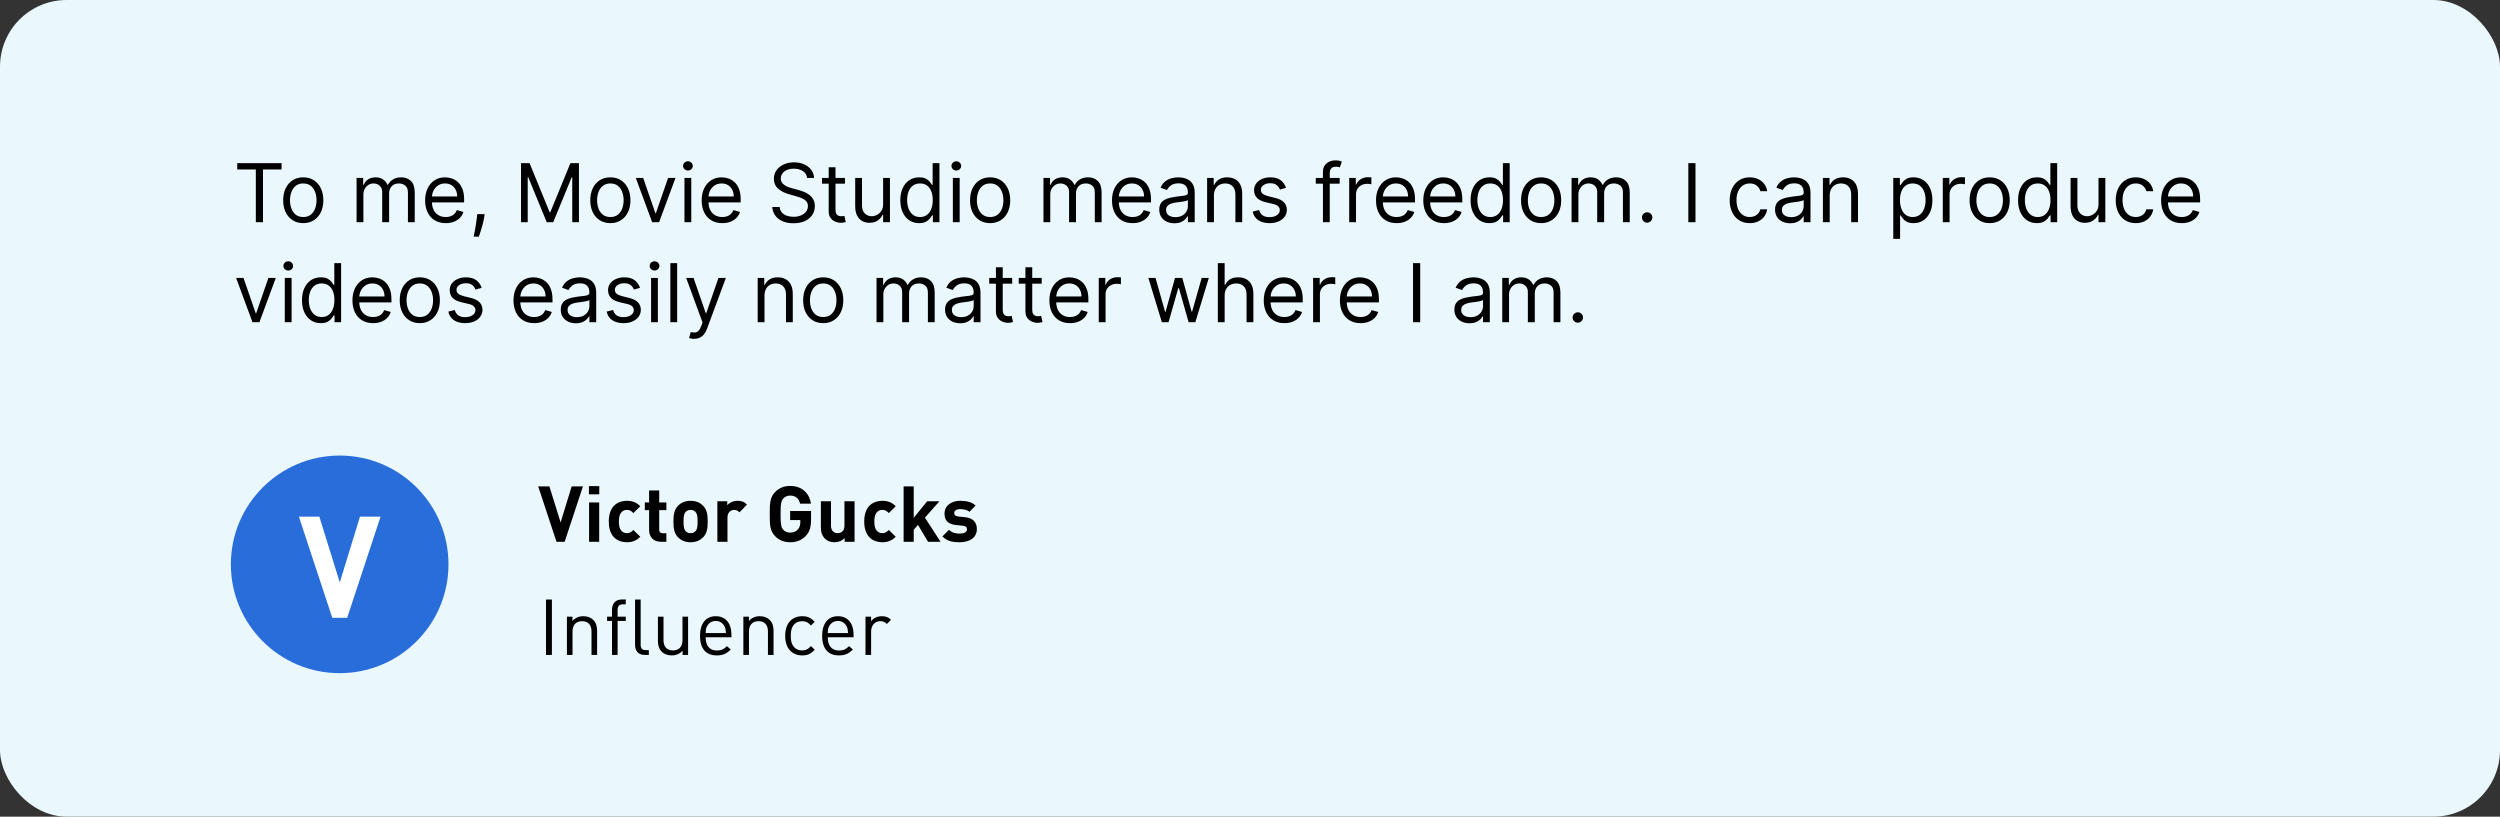 <?xml version="1.0" encoding="UTF-8"?>
<svg xmlns="http://www.w3.org/2000/svg" width="450" height="147" viewBox="0 0 450 147" fill="none">
  <rect x="0" y="0" width="450" height="147" fill="#333333" stroke="none"/>
  <g clip-path="url(#clip0_10851_1705)">
    <rect width="450" height="147" rx="12" fill="#EAF7FC"></rect>
    <path d="M42.706 30.508V29.365H50.682V30.508H47.338V40H46.05V30.508H42.706ZM54.587 40.166C53.867 40.166 53.235 39.995 52.692 39.652C52.152 39.309 51.73 38.83 51.425 38.214C51.124 37.597 50.973 36.877 50.973 36.053C50.973 35.223 51.124 34.497 51.425 33.878C51.73 33.258 52.152 32.777 52.692 32.434C53.235 32.091 53.867 31.92 54.587 31.92C55.307 31.92 55.937 32.091 56.477 32.434C57.021 32.777 57.443 33.258 57.745 33.878C58.049 34.497 58.201 35.223 58.201 36.053C58.201 36.877 58.049 37.597 57.745 38.214C57.443 38.83 57.021 39.309 56.477 39.652C55.937 39.995 55.307 40.166 54.587 40.166ZM54.587 39.065C55.134 39.065 55.584 38.925 55.937 38.645C56.291 38.364 56.552 37.996 56.721 37.539C56.891 37.082 56.976 36.587 56.976 36.053C56.976 35.52 56.891 35.024 56.721 34.563C56.552 34.103 56.291 33.731 55.937 33.447C55.584 33.163 55.134 33.021 54.587 33.021C54.04 33.021 53.59 33.163 53.237 33.447C52.884 33.731 52.623 34.103 52.453 34.563C52.283 35.024 52.199 35.52 52.199 36.053C52.199 36.587 52.283 37.082 52.453 37.539C52.623 37.996 52.884 38.364 53.237 38.645C53.59 38.925 54.04 39.065 54.587 39.065ZM64.185 40V32.024H65.369V33.27H65.473C65.639 32.844 65.907 32.514 66.278 32.278C66.648 32.039 67.093 31.92 67.612 31.92C68.138 31.92 68.576 32.039 68.926 32.278C69.279 32.514 69.554 32.844 69.751 33.27H69.835C70.039 32.858 70.345 32.531 70.754 32.289C71.162 32.043 71.652 31.92 72.223 31.92C72.936 31.92 73.52 32.143 73.973 32.59C74.427 33.033 74.653 33.724 74.653 34.662V40H73.428V34.662C73.428 34.073 73.267 33.653 72.945 33.4C72.623 33.147 72.244 33.021 71.808 33.021C71.247 33.021 70.812 33.191 70.504 33.53C70.196 33.866 70.042 34.291 70.042 34.807V40H68.796V34.537C68.796 34.084 68.649 33.718 68.355 33.441C68.06 33.161 67.681 33.021 67.217 33.021C66.899 33.021 66.601 33.106 66.324 33.275C66.051 33.445 65.829 33.68 65.659 33.982C65.493 34.279 65.41 34.624 65.41 35.015V40H64.185ZM80.238 40.166C79.47 40.166 78.807 39.996 78.249 39.657C77.695 39.315 77.268 38.837 76.967 38.224C76.669 37.608 76.52 36.891 76.52 36.074C76.52 35.257 76.669 34.537 76.967 33.914C77.268 33.288 77.687 32.799 78.223 32.45C78.763 32.097 79.394 31.92 80.114 31.92C80.529 31.92 80.939 31.989 81.344 32.128C81.749 32.266 82.118 32.491 82.45 32.803C82.783 33.111 83.047 33.519 83.245 34.028C83.442 34.537 83.541 35.164 83.541 35.908V36.427H77.393V35.368H82.295C82.295 34.918 82.204 34.516 82.025 34.163C81.848 33.81 81.595 33.532 81.266 33.327C80.941 33.123 80.557 33.021 80.114 33.021C79.626 33.021 79.203 33.142 78.847 33.384C78.493 33.623 78.222 33.935 78.031 34.319C77.841 34.703 77.746 35.115 77.746 35.555V36.261C77.746 36.864 77.85 37.374 78.057 37.793C78.268 38.209 78.561 38.525 78.935 38.743C79.309 38.958 79.743 39.065 80.238 39.065C80.56 39.065 80.851 39.02 81.111 38.93C81.374 38.837 81.6 38.698 81.791 38.515C81.981 38.328 82.128 38.096 82.232 37.819L83.416 38.151C83.292 38.553 83.082 38.906 82.788 39.211C82.494 39.512 82.13 39.747 81.697 39.917C81.265 40.083 80.778 40.166 80.238 40.166ZM87.233 38.546L87.15 39.107C87.091 39.502 87.001 39.924 86.88 40.374C86.762 40.824 86.639 41.248 86.511 41.646C86.383 42.044 86.277 42.361 86.194 42.596H85.26C85.305 42.375 85.364 42.082 85.436 41.719C85.509 41.355 85.582 40.949 85.654 40.498C85.73 40.052 85.793 39.595 85.841 39.128L85.903 38.546H87.233ZM93.782 29.365H95.319L98.933 38.193H99.058L102.672 29.365H104.209V40H103.005V31.92H102.901L99.577 40H98.414L95.091 31.92H94.987V40H93.782V29.365ZM109.866 40.166C109.145 40.166 108.514 39.995 107.97 39.652C107.43 39.309 107.008 38.83 106.703 38.214C106.402 37.597 106.251 36.877 106.251 36.053C106.251 35.223 106.402 34.497 106.703 33.878C107.008 33.258 107.43 32.777 107.97 32.434C108.514 32.091 109.145 31.92 109.866 31.92C110.586 31.92 111.216 32.091 111.756 32.434C112.299 32.777 112.722 33.258 113.023 33.878C113.327 34.497 113.48 35.223 113.48 36.053C113.48 36.877 113.327 37.597 113.023 38.214C112.722 38.83 112.299 39.309 111.756 39.652C111.216 39.995 110.586 40.166 109.866 40.166ZM109.866 39.065C110.413 39.065 110.863 38.925 111.216 38.645C111.569 38.364 111.83 37.996 112 37.539C112.169 37.082 112.254 36.587 112.254 36.053C112.254 35.52 112.169 35.024 112 34.563C111.83 34.103 111.569 33.731 111.216 33.447C110.863 33.163 110.413 33.021 109.866 33.021C109.319 33.021 108.869 33.163 108.515 33.447C108.162 33.731 107.901 34.103 107.731 34.563C107.562 35.024 107.477 35.52 107.477 36.053C107.477 36.587 107.562 37.082 107.731 37.539C107.901 37.996 108.162 38.364 108.515 38.645C108.869 38.925 109.319 39.065 109.866 39.065ZM121.587 32.024L118.637 40H117.391L114.442 32.024H115.771L117.973 38.38H118.056L120.258 32.024H121.587ZM123.204 40V32.024H124.43V40H123.204ZM123.828 30.695C123.589 30.695 123.383 30.613 123.21 30.451C123.04 30.288 122.955 30.092 122.955 29.864C122.955 29.635 123.04 29.44 123.21 29.277C123.383 29.114 123.589 29.033 123.828 29.033C124.066 29.033 124.271 29.114 124.44 29.277C124.613 29.44 124.7 29.635 124.7 29.864C124.7 30.092 124.613 30.288 124.44 30.451C124.271 30.613 124.066 30.695 123.828 30.695ZM130.019 40.166C129.25 40.166 128.587 39.996 128.03 39.657C127.476 39.315 127.048 38.837 126.747 38.224C126.449 37.608 126.301 36.891 126.301 36.074C126.301 35.257 126.449 34.537 126.747 33.914C127.048 33.288 127.467 32.799 128.004 32.45C128.544 32.097 129.174 31.92 129.894 31.92C130.309 31.92 130.72 31.989 131.125 32.128C131.53 32.266 131.898 32.491 132.231 32.803C132.563 33.111 132.828 33.519 133.025 34.028C133.223 34.537 133.321 35.164 133.321 35.908V36.427H127.173V35.368H132.075C132.075 34.918 131.985 34.516 131.805 34.163C131.628 33.81 131.376 33.532 131.047 33.327C130.721 33.123 130.337 33.021 129.894 33.021C129.406 33.021 128.984 33.142 128.627 33.384C128.274 33.623 128.002 33.935 127.812 34.319C127.621 34.703 127.526 35.115 127.526 35.555V36.261C127.526 36.864 127.63 37.374 127.838 37.793C128.049 38.209 128.341 38.525 128.715 38.743C129.089 38.958 129.524 39.065 130.019 39.065C130.341 39.065 130.631 39.02 130.891 38.93C131.154 38.837 131.381 38.698 131.571 38.515C131.762 38.328 131.909 38.096 132.013 37.819L133.197 38.151C133.072 38.553 132.863 38.906 132.568 39.211C132.274 39.512 131.911 39.747 131.478 39.917C131.045 40.083 130.559 40.166 130.019 40.166ZM145.28 32.024C145.218 31.498 144.965 31.089 144.522 30.798C144.079 30.508 143.535 30.362 142.892 30.362C142.421 30.362 142.009 30.438 141.656 30.591C141.306 30.743 141.033 30.953 140.835 31.219C140.641 31.486 140.544 31.788 140.544 32.128C140.544 32.412 140.612 32.656 140.747 32.86C140.885 33.061 141.062 33.229 141.277 33.364C141.491 33.495 141.716 33.604 141.952 33.691C142.187 33.774 142.403 33.841 142.601 33.893L143.681 34.184C143.958 34.257 144.266 34.357 144.605 34.485C144.948 34.613 145.275 34.788 145.587 35.01C145.902 35.228 146.161 35.508 146.365 35.851C146.57 36.194 146.672 36.614 146.672 37.113C146.672 37.688 146.521 38.207 146.22 38.671C145.922 39.135 145.486 39.503 144.911 39.777C144.34 40.05 143.646 40.187 142.829 40.187C142.068 40.187 141.408 40.064 140.851 39.818C140.297 39.572 139.861 39.23 139.542 38.79C139.227 38.35 139.049 37.84 139.007 37.258H140.337C140.371 37.66 140.506 37.992 140.742 38.255C140.981 38.515 141.282 38.709 141.645 38.837C142.012 38.961 142.407 39.024 142.829 39.024C143.321 39.024 143.762 38.944 144.153 38.785C144.545 38.622 144.854 38.397 145.083 38.11C145.311 37.819 145.426 37.48 145.426 37.092C145.426 36.739 145.327 36.452 145.13 36.23C144.932 36.008 144.673 35.828 144.351 35.69C144.029 35.551 143.681 35.43 143.307 35.327L141.998 34.953C141.168 34.714 140.51 34.373 140.025 33.93C139.54 33.486 139.298 32.907 139.298 32.19C139.298 31.595 139.459 31.075 139.781 30.632C140.106 30.186 140.543 29.84 141.09 29.594C141.64 29.344 142.255 29.22 142.933 29.22C143.618 29.22 144.228 29.343 144.761 29.588C145.294 29.831 145.716 30.163 146.028 30.585C146.343 31.008 146.509 31.487 146.526 32.024H145.28ZM152.092 32.024V33.062H147.958V32.024H152.092ZM149.163 30.113H150.389V37.715C150.389 38.061 150.439 38.321 150.539 38.494C150.643 38.664 150.775 38.778 150.934 38.837C151.097 38.892 151.268 38.92 151.448 38.92C151.583 38.92 151.694 38.913 151.78 38.899C151.867 38.882 151.936 38.868 151.988 38.858L152.237 39.959C152.154 39.99 152.038 40.021 151.889 40.052C151.74 40.087 151.552 40.104 151.323 40.104C150.977 40.104 150.638 40.029 150.305 39.881C149.977 39.732 149.703 39.505 149.485 39.2C149.27 38.896 149.163 38.511 149.163 38.047V30.113ZM158.962 36.739V32.024H160.187V40H158.962V38.65H158.879C158.692 39.055 158.401 39.399 158.006 39.683C157.612 39.964 157.113 40.104 156.511 40.104C156.012 40.104 155.569 39.995 155.181 39.777C154.794 39.555 154.489 39.223 154.268 38.78C154.046 38.333 153.935 37.771 153.935 37.092V32.024H155.161V37.009C155.161 37.591 155.323 38.054 155.649 38.401C155.978 38.747 156.397 38.92 156.905 38.92C157.21 38.92 157.52 38.842 157.835 38.686C158.153 38.53 158.42 38.292 158.635 37.97C158.853 37.648 158.962 37.237 158.962 36.739ZM165.444 40.166C164.779 40.166 164.192 39.998 163.683 39.663C163.174 39.323 162.776 38.846 162.489 38.229C162.202 37.61 162.058 36.877 162.058 36.033C162.058 35.195 162.202 34.468 162.489 33.852C162.776 33.236 163.176 32.76 163.689 32.424C164.201 32.088 164.793 31.92 165.464 31.92C165.984 31.92 166.394 32.007 166.695 32.18C167 32.349 167.232 32.543 167.391 32.761C167.554 32.976 167.68 33.153 167.77 33.291H167.874V29.365H169.099V40H167.915V38.775H167.77C167.68 38.92 167.552 39.103 167.386 39.325C167.22 39.543 166.982 39.739 166.674 39.912C166.366 40.081 165.956 40.166 165.444 40.166ZM165.61 39.065C166.101 39.065 166.517 38.937 166.856 38.681C167.195 38.421 167.453 38.063 167.63 37.606C167.806 37.146 167.895 36.614 167.895 36.012C167.895 35.416 167.808 34.895 167.635 34.449C167.462 33.999 167.206 33.649 166.867 33.4C166.527 33.147 166.108 33.021 165.61 33.021C165.091 33.021 164.658 33.154 164.312 33.421C163.969 33.684 163.711 34.042 163.538 34.496C163.368 34.946 163.283 35.451 163.283 36.012C163.283 36.58 163.37 37.096 163.543 37.559C163.72 38.02 163.979 38.387 164.322 38.66C164.668 38.93 165.098 39.065 165.61 39.065ZM171.514 40V32.024H172.74V40H171.514ZM172.137 30.695C171.898 30.695 171.692 30.613 171.519 30.451C171.35 30.288 171.265 30.092 171.265 29.864C171.265 29.635 171.35 29.44 171.519 29.277C171.692 29.114 171.898 29.033 172.137 29.033C172.376 29.033 172.58 29.114 172.75 29.277C172.923 29.44 173.01 29.635 173.01 29.864C173.01 30.092 172.923 30.288 172.75 30.451C172.58 30.613 172.376 30.695 172.137 30.695ZM178.224 40.166C177.504 40.166 176.873 39.995 176.329 39.652C175.789 39.309 175.367 38.83 175.062 38.214C174.761 37.597 174.61 36.877 174.61 36.053C174.61 35.223 174.761 34.497 175.062 33.878C175.367 33.258 175.789 32.777 176.329 32.434C176.873 32.091 177.504 31.92 178.224 31.92C178.944 31.92 179.574 32.091 180.115 32.434C180.658 32.777 181.08 33.258 181.382 33.878C181.686 34.497 181.839 35.223 181.839 36.053C181.839 36.877 181.686 37.597 181.382 38.214C181.08 38.83 180.658 39.309 180.115 39.652C179.574 39.995 178.944 40.166 178.224 40.166ZM178.224 39.065C178.771 39.065 179.221 38.925 179.574 38.645C179.928 38.364 180.189 37.996 180.359 37.539C180.528 37.082 180.613 36.587 180.613 36.053C180.613 35.52 180.528 35.024 180.359 34.563C180.189 34.103 179.928 33.731 179.574 33.447C179.221 33.163 178.771 33.021 178.224 33.021C177.677 33.021 177.227 33.163 176.874 33.447C176.521 33.731 176.26 34.103 176.09 34.563C175.921 35.024 175.836 35.52 175.836 36.053C175.836 36.587 175.921 37.082 176.09 37.539C176.26 37.996 176.521 38.364 176.874 38.645C177.227 38.925 177.677 39.065 178.224 39.065ZM187.822 40V32.024H189.006V33.27H189.11C189.276 32.844 189.544 32.514 189.915 32.278C190.285 32.039 190.73 31.92 191.249 31.92C191.775 31.92 192.213 32.039 192.563 32.278C192.916 32.514 193.191 32.844 193.389 33.27H193.472C193.676 32.858 193.982 32.531 194.391 32.289C194.799 32.043 195.289 31.92 195.86 31.92C196.573 31.92 197.157 32.143 197.61 32.59C198.064 33.033 198.291 33.724 198.291 34.662V40H197.065V34.662C197.065 34.073 196.904 33.653 196.582 33.4C196.26 33.147 195.881 33.021 195.445 33.021C194.884 33.021 194.45 33.191 194.142 33.53C193.833 33.866 193.679 34.291 193.679 34.807V40H192.433V34.537C192.433 34.084 192.286 33.718 191.992 33.441C191.697 33.161 191.318 33.021 190.854 33.021C190.536 33.021 190.238 33.106 189.961 33.275C189.688 33.445 189.466 33.68 189.297 33.982C189.13 34.279 189.047 34.624 189.047 35.015V40H187.822ZM203.875 40.166C203.107 40.166 202.444 39.996 201.887 39.657C201.333 39.315 200.905 38.837 200.604 38.224C200.306 37.608 200.157 36.891 200.157 36.074C200.157 35.257 200.306 34.537 200.604 33.914C200.905 33.288 201.324 32.799 201.861 32.45C202.401 32.097 203.031 31.92 203.751 31.92C204.166 31.92 204.576 31.989 204.981 32.128C205.386 32.266 205.755 32.491 206.087 32.803C206.42 33.111 206.685 33.519 206.882 34.028C207.079 34.537 207.178 35.164 207.178 35.908V36.427H201.03V35.368H205.932C205.932 34.918 205.842 34.516 205.662 34.163C205.485 33.81 205.232 33.532 204.904 33.327C204.578 33.123 204.194 33.021 203.751 33.021C203.263 33.021 202.84 33.142 202.484 33.384C202.131 33.623 201.859 33.935 201.668 34.319C201.478 34.703 201.383 35.115 201.383 35.555V36.261C201.383 36.864 201.487 37.374 201.694 37.793C201.906 38.209 202.198 38.525 202.572 38.743C202.946 38.958 203.38 39.065 203.875 39.065C204.197 39.065 204.488 39.02 204.748 38.93C205.011 38.837 205.238 38.698 205.428 38.515C205.618 38.328 205.766 38.096 205.869 37.819L207.053 38.151C206.929 38.553 206.719 38.906 206.425 39.211C206.131 39.512 205.767 39.747 205.335 39.917C204.902 40.083 204.415 40.166 203.875 40.166ZM211.389 40.187C210.884 40.187 210.425 40.092 210.013 39.901C209.601 39.708 209.274 39.429 209.032 39.065C208.789 38.698 208.668 38.255 208.668 37.736C208.668 37.279 208.758 36.909 208.938 36.625C209.118 36.337 209.359 36.112 209.66 35.95C209.961 35.787 210.294 35.666 210.657 35.586C211.024 35.503 211.393 35.437 211.763 35.389C212.248 35.327 212.641 35.28 212.942 35.249C213.247 35.214 213.468 35.157 213.607 35.077C213.749 34.998 213.819 34.859 213.819 34.662V34.62C213.819 34.108 213.679 33.71 213.399 33.426C213.122 33.142 212.701 33 212.137 33C211.552 33 211.093 33.128 210.761 33.384C210.429 33.641 210.195 33.914 210.06 34.205L208.897 33.789C209.104 33.305 209.381 32.928 209.728 32.657C210.077 32.384 210.458 32.194 210.87 32.086C211.285 31.975 211.694 31.92 212.095 31.92C212.352 31.92 212.646 31.951 212.978 32.014C213.314 32.072 213.638 32.195 213.949 32.382C214.264 32.569 214.526 32.851 214.733 33.229C214.941 33.606 215.045 34.111 215.045 34.745V40H213.819V38.92H213.757C213.674 39.093 213.536 39.278 213.342 39.475C213.148 39.673 212.89 39.841 212.568 39.979C212.246 40.118 211.853 40.187 211.389 40.187ZM211.576 39.086C212.061 39.086 212.469 38.991 212.802 38.8C213.137 38.61 213.39 38.364 213.56 38.063C213.733 37.762 213.819 37.445 213.819 37.113V35.991C213.768 36.053 213.653 36.111 213.477 36.163C213.304 36.211 213.103 36.254 212.874 36.292C212.649 36.327 212.43 36.358 212.215 36.386C212.004 36.41 211.832 36.431 211.701 36.448C211.382 36.49 211.085 36.557 210.808 36.651C210.534 36.741 210.313 36.877 210.143 37.061C209.977 37.241 209.894 37.487 209.894 37.798C209.894 38.224 210.051 38.546 210.366 38.764C210.685 38.979 211.088 39.086 211.576 39.086ZM218.507 35.202V40H217.282V32.024H218.466V33.27H218.57C218.756 32.865 219.04 32.54 219.421 32.294C219.802 32.045 220.294 31.92 220.896 31.92C221.436 31.92 221.909 32.031 222.314 32.252C222.719 32.471 223.034 32.803 223.259 33.249C223.484 33.693 223.596 34.253 223.596 34.932V40H222.371V35.015C222.371 34.388 222.208 33.9 221.883 33.551C221.557 33.197 221.111 33.021 220.543 33.021C220.152 33.021 219.802 33.106 219.494 33.275C219.189 33.445 218.949 33.693 218.772 34.018C218.596 34.343 218.507 34.738 218.507 35.202ZM231.485 33.81L230.384 34.122C230.315 33.938 230.213 33.76 230.078 33.587C229.946 33.41 229.766 33.265 229.538 33.151C229.309 33.036 229.017 32.979 228.66 32.979C228.172 32.979 227.766 33.092 227.44 33.317C227.118 33.538 226.957 33.821 226.957 34.163C226.957 34.468 227.068 34.709 227.29 34.885C227.511 35.062 227.857 35.209 228.328 35.327L229.512 35.617C230.225 35.79 230.757 36.055 231.106 36.412C231.456 36.765 231.631 37.22 231.631 37.778C231.631 38.234 231.499 38.643 231.236 39.003C230.976 39.363 230.613 39.647 230.146 39.855C229.678 40.062 229.135 40.166 228.515 40.166C227.701 40.166 227.028 39.99 226.495 39.636C225.962 39.283 225.624 38.768 225.482 38.089L226.646 37.798C226.756 38.227 226.966 38.55 227.274 38.764C227.585 38.979 227.992 39.086 228.494 39.086C229.065 39.086 229.519 38.965 229.855 38.723C230.194 38.477 230.364 38.182 230.364 37.84C230.364 37.563 230.267 37.331 230.073 37.144C229.879 36.954 229.581 36.812 229.18 36.718L227.85 36.407C227.12 36.233 226.583 35.965 226.241 35.602C225.901 35.235 225.732 34.776 225.732 34.226C225.732 33.776 225.858 33.377 226.111 33.031C226.367 32.685 226.715 32.413 227.154 32.216C227.598 32.019 228.1 31.92 228.66 31.92C229.45 31.92 230.069 32.093 230.519 32.439C230.973 32.785 231.295 33.242 231.485 33.81ZM241.14 32.024V33.062H236.84V32.024H241.14ZM238.128 40V30.923C238.128 30.466 238.235 30.085 238.45 29.781C238.665 29.476 238.943 29.247 239.286 29.095C239.629 28.943 239.991 28.867 240.371 28.867C240.673 28.867 240.918 28.891 241.109 28.939C241.299 28.988 241.441 29.033 241.535 29.074L241.181 30.134C241.119 30.113 241.033 30.087 240.922 30.056C240.814 30.025 240.673 30.009 240.496 30.009C240.091 30.009 239.798 30.111 239.618 30.316C239.442 30.52 239.354 30.819 239.354 31.214V40H238.128ZM242.857 40V32.024H244.041V33.229H244.124C244.27 32.834 244.533 32.514 244.914 32.268C245.295 32.022 245.724 31.899 246.202 31.899C246.292 31.899 246.404 31.901 246.539 31.904C246.674 31.908 246.776 31.913 246.845 31.92V33.166C246.804 33.156 246.709 33.14 246.56 33.12C246.414 33.095 246.26 33.083 246.098 33.083C245.71 33.083 245.364 33.165 245.059 33.327C244.758 33.486 244.519 33.708 244.343 33.992C244.169 34.272 244.083 34.593 244.083 34.953V40H242.857ZM251.4 40.166C250.631 40.166 249.968 39.996 249.411 39.657C248.857 39.315 248.429 38.837 248.128 38.224C247.83 37.608 247.681 36.891 247.681 36.074C247.681 35.257 247.83 34.537 248.128 33.914C248.429 33.288 248.848 32.799 249.385 32.45C249.925 32.097 250.555 31.92 251.275 31.92C251.69 31.92 252.101 31.989 252.506 32.128C252.911 32.266 253.279 32.491 253.612 32.803C253.944 33.111 254.209 33.519 254.406 34.028C254.603 34.537 254.702 35.164 254.702 35.908V36.427H248.554V35.368H253.456C253.456 34.918 253.366 34.516 253.186 34.163C253.009 33.81 252.757 33.532 252.428 33.327C252.102 33.123 251.718 33.021 251.275 33.021C250.787 33.021 250.364 33.142 250.008 33.384C249.655 33.623 249.383 33.935 249.193 34.319C249.002 34.703 248.907 35.115 248.907 35.555V36.261C248.907 36.864 249.011 37.374 249.219 37.793C249.43 38.209 249.722 38.525 250.096 38.743C250.47 38.958 250.904 39.065 251.4 39.065C251.721 39.065 252.012 39.02 252.272 38.93C252.535 38.837 252.762 38.698 252.952 38.515C253.143 38.328 253.29 38.096 253.394 37.819L254.577 38.151C254.453 38.553 254.243 38.906 253.949 39.211C253.655 39.512 253.291 39.747 252.859 39.917C252.426 40.083 251.94 40.166 251.4 40.166ZM259.91 40.166C259.142 40.166 258.479 39.996 257.922 39.657C257.368 39.315 256.94 38.837 256.639 38.224C256.341 37.608 256.192 36.891 256.192 36.074C256.192 35.257 256.341 34.537 256.639 33.914C256.94 33.288 257.359 32.799 257.896 32.45C258.436 32.097 259.066 31.92 259.786 31.92C260.201 31.92 260.611 31.989 261.017 32.128C261.422 32.266 261.79 32.491 262.123 32.803C262.455 33.111 262.72 33.519 262.917 34.028C263.114 34.537 263.213 35.164 263.213 35.908V36.427H257.065V35.368H261.967C261.967 34.918 261.877 34.516 261.697 34.163C261.52 33.81 261.267 33.532 260.939 33.327C260.613 33.123 260.229 33.021 259.786 33.021C259.298 33.021 258.875 33.142 258.519 33.384C258.166 33.623 257.894 33.935 257.704 34.319C257.513 34.703 257.418 35.115 257.418 35.555V36.261C257.418 36.864 257.522 37.374 257.729 37.793C257.941 38.209 258.233 38.525 258.607 38.743C258.981 38.958 259.415 39.065 259.91 39.065C260.232 39.065 260.523 39.02 260.783 38.93C261.046 38.837 261.273 38.698 261.463 38.515C261.653 38.328 261.801 38.096 261.904 37.819L263.088 38.151C262.964 38.553 262.754 38.906 262.46 39.211C262.166 39.512 261.802 39.747 261.37 39.917C260.937 40.083 260.45 40.166 259.91 40.166ZM268.089 40.166C267.424 40.166 266.838 39.998 266.329 39.663C265.82 39.323 265.422 38.846 265.134 38.229C264.847 37.61 264.703 36.877 264.703 36.033C264.703 35.195 264.847 34.468 265.134 33.852C265.422 33.236 265.822 32.76 266.334 32.424C266.846 32.088 267.438 31.92 268.11 31.92C268.629 31.92 269.039 32.007 269.341 32.18C269.645 32.349 269.877 32.543 270.036 32.761C270.199 32.976 270.325 33.153 270.415 33.291H270.519V29.365H271.745V40H270.561V38.775H270.415C270.325 38.92 270.197 39.103 270.031 39.325C269.865 39.543 269.628 39.739 269.32 39.912C269.012 40.081 268.601 40.166 268.089 40.166ZM268.255 39.065C268.747 39.065 269.162 38.937 269.501 38.681C269.841 38.421 270.099 38.063 270.275 37.606C270.452 37.146 270.54 36.614 270.54 36.012C270.54 35.416 270.453 34.895 270.28 34.449C270.107 33.999 269.851 33.649 269.512 33.4C269.173 33.147 268.754 33.021 268.255 33.021C267.736 33.021 267.303 33.154 266.957 33.421C266.614 33.684 266.356 34.042 266.183 34.496C266.014 34.946 265.929 35.451 265.929 36.012C265.929 36.58 266.015 37.096 266.189 37.559C266.365 38.02 266.625 38.387 266.967 38.66C267.314 38.93 267.743 39.065 268.255 39.065ZM277.4 40.166C276.68 40.166 276.048 39.995 275.504 39.652C274.964 39.309 274.542 38.83 274.237 38.214C273.936 37.597 273.786 36.877 273.786 36.053C273.786 35.223 273.936 34.497 274.237 33.878C274.542 33.258 274.964 32.777 275.504 32.434C276.048 32.091 276.68 31.92 277.4 31.92C278.12 31.92 278.75 32.091 279.29 32.434C279.833 32.777 280.256 33.258 280.557 33.878C280.862 34.497 281.014 35.223 281.014 36.053C281.014 36.877 280.862 37.597 280.557 38.214C280.256 38.83 279.833 39.309 279.29 39.652C278.75 39.995 278.12 40.166 277.4 40.166ZM277.4 39.065C277.947 39.065 278.397 38.925 278.75 38.645C279.103 38.364 279.364 37.996 279.534 37.539C279.704 37.082 279.788 36.587 279.788 36.053C279.788 35.52 279.704 35.024 279.534 34.563C279.364 34.103 279.103 33.731 278.75 33.447C278.397 33.163 277.947 33.021 277.4 33.021C276.853 33.021 276.403 33.163 276.05 33.447C275.696 33.731 275.435 34.103 275.265 34.563C275.096 35.024 275.011 35.52 275.011 36.053C275.011 36.587 275.096 37.082 275.265 37.539C275.435 37.996 275.696 38.364 276.05 38.645C276.403 38.925 276.853 39.065 277.4 39.065ZM282.885 40V32.024H284.068V33.27H284.172C284.339 32.844 284.607 32.514 284.977 32.278C285.348 32.039 285.792 31.92 286.312 31.92C286.838 31.92 287.276 32.039 287.626 32.278C287.979 32.514 288.254 32.844 288.451 33.27H288.534C288.739 32.858 289.045 32.531 289.453 32.289C289.862 32.043 290.352 31.92 290.923 31.92C291.636 31.92 292.219 32.143 292.673 32.59C293.126 33.033 293.353 33.724 293.353 34.662V40H292.128V34.662C292.128 34.073 291.967 33.653 291.645 33.4C291.323 33.147 290.944 33.021 290.508 33.021C289.947 33.021 289.512 33.191 289.204 33.53C288.896 33.866 288.742 34.291 288.742 34.807V40H287.496V34.537C287.496 34.084 287.349 33.718 287.054 33.441C286.76 33.161 286.381 33.021 285.917 33.021C285.599 33.021 285.301 33.106 285.024 33.275C284.75 33.445 284.529 33.68 284.359 33.982C284.193 34.279 284.11 34.624 284.11 35.015V40H282.885ZM296.487 40.083C296.231 40.083 296.011 39.991 295.828 39.808C295.644 39.624 295.552 39.405 295.552 39.148C295.552 38.892 295.644 38.672 295.828 38.489C296.011 38.305 296.231 38.214 296.487 38.214C296.743 38.214 296.963 38.305 297.146 38.489C297.33 38.672 297.422 38.892 297.422 39.148C297.422 39.318 297.378 39.474 297.292 39.616C297.209 39.758 297.096 39.872 296.954 39.959C296.816 40.041 296.66 40.083 296.487 40.083ZM305.187 29.365V40H303.9V29.365H305.187ZM314.956 40.166C314.209 40.166 313.565 39.99 313.025 39.636C312.485 39.283 312.069 38.797 311.778 38.177C311.488 37.558 311.342 36.85 311.342 36.053C311.342 35.243 311.491 34.529 311.789 33.909C312.09 33.286 312.509 32.799 313.045 32.45C313.585 32.097 314.216 31.92 314.936 31.92C315.496 31.92 316.002 32.024 316.452 32.232C316.902 32.439 317.271 32.73 317.558 33.104C317.845 33.478 318.024 33.914 318.093 34.413H316.867C316.774 34.049 316.566 33.727 316.244 33.447C315.926 33.163 315.496 33.021 314.956 33.021C314.479 33.021 314.06 33.146 313.7 33.395C313.343 33.641 313.064 33.989 312.864 34.438C312.666 34.885 312.568 35.41 312.568 36.012C312.568 36.628 312.665 37.165 312.858 37.622C313.056 38.079 313.333 38.434 313.689 38.686C314.049 38.939 314.472 39.065 314.956 39.065C315.275 39.065 315.564 39.01 315.824 38.899C316.083 38.788 316.303 38.629 316.483 38.421C316.663 38.214 316.791 37.964 316.867 37.674H318.093C318.024 38.145 317.852 38.569 317.579 38.946C317.309 39.32 316.95 39.617 316.504 39.839C316.061 40.057 315.545 40.166 314.956 40.166ZM322.231 40.187C321.726 40.187 321.267 40.092 320.855 39.901C320.443 39.708 320.116 39.429 319.874 39.065C319.632 38.698 319.51 38.255 319.51 37.736C319.51 37.279 319.6 36.909 319.78 36.625C319.96 36.337 320.201 36.112 320.502 35.95C320.803 35.787 321.136 35.666 321.499 35.586C321.866 35.503 322.235 35.437 322.605 35.389C323.09 35.327 323.483 35.28 323.784 35.249C324.089 35.214 324.31 35.157 324.449 35.077C324.591 34.998 324.662 34.859 324.662 34.662V34.62C324.662 34.108 324.521 33.71 324.241 33.426C323.964 33.142 323.543 33 322.979 33C322.394 33 321.935 33.128 321.603 33.384C321.271 33.641 321.037 33.914 320.902 34.205L319.739 33.789C319.947 33.305 320.224 32.928 320.57 32.657C320.919 32.384 321.3 32.194 321.712 32.086C322.128 31.975 322.536 31.92 322.938 31.92C323.194 31.92 323.488 31.951 323.82 32.014C324.156 32.072 324.48 32.195 324.791 32.382C325.106 32.569 325.368 32.851 325.576 33.229C325.783 33.606 325.887 34.111 325.887 34.745V40H324.662V38.92H324.599C324.516 39.093 324.378 39.278 324.184 39.475C323.99 39.673 323.732 39.841 323.41 39.979C323.088 40.118 322.695 40.187 322.231 40.187ZM322.418 39.086C322.903 39.086 323.311 38.991 323.644 38.8C323.98 38.61 324.232 38.364 324.402 38.063C324.575 37.762 324.662 37.445 324.662 37.113V35.991C324.61 36.053 324.495 36.111 324.319 36.163C324.146 36.211 323.945 36.254 323.717 36.292C323.492 36.327 323.272 36.358 323.057 36.386C322.846 36.41 322.675 36.431 322.543 36.448C322.224 36.49 321.927 36.557 321.65 36.651C321.376 36.741 321.155 36.877 320.985 37.061C320.819 37.241 320.736 37.487 320.736 37.798C320.736 38.224 320.893 38.546 321.208 38.764C321.527 38.979 321.93 39.086 322.418 39.086ZM329.349 35.202V40H328.124V32.024H329.308V33.27H329.412C329.599 32.865 329.883 32.54 330.263 32.294C330.644 32.045 331.136 31.92 331.738 31.92C332.278 31.92 332.751 32.031 333.156 32.252C333.561 32.471 333.876 32.803 334.101 33.249C334.326 33.693 334.438 34.253 334.438 34.932V40H333.213V35.015C333.213 34.388 333.05 33.9 332.725 33.551C332.399 33.197 331.953 33.021 331.385 33.021C330.994 33.021 330.644 33.106 330.336 33.275C330.031 33.445 329.791 33.693 329.614 34.018C329.438 34.343 329.349 34.738 329.349 35.202ZM340.79 42.991V32.024H341.974V33.291H342.12C342.21 33.153 342.334 32.976 342.494 32.761C342.656 32.543 342.888 32.349 343.189 32.18C343.494 32.007 343.906 31.92 344.425 31.92C345.097 31.92 345.689 32.088 346.201 32.424C346.714 32.76 347.113 33.236 347.401 33.852C347.688 34.468 347.832 35.195 347.832 36.033C347.832 36.877 347.688 37.61 347.401 38.229C347.113 38.846 346.715 39.323 346.206 39.663C345.698 39.998 345.111 40.166 344.446 40.166C343.934 40.166 343.523 40.081 343.215 39.912C342.907 39.739 342.67 39.543 342.504 39.325C342.338 39.103 342.21 38.92 342.12 38.775H342.016V42.991H340.79ZM341.995 36.012C341.995 36.614 342.083 37.146 342.26 37.606C342.436 38.063 342.694 38.421 343.034 38.681C343.373 38.937 343.788 39.065 344.28 39.065C344.792 39.065 345.22 38.93 345.562 38.66C345.909 38.387 346.168 38.02 346.341 37.559C346.518 37.096 346.606 36.58 346.606 36.012C346.606 35.451 346.52 34.946 346.347 34.496C346.177 34.042 345.919 33.684 345.573 33.421C345.23 33.154 344.799 33.021 344.28 33.021C343.781 33.021 343.362 33.147 343.023 33.4C342.684 33.649 342.428 33.999 342.255 34.449C342.082 34.895 341.995 35.416 341.995 36.012ZM349.701 40V32.024H350.885V33.229H350.968C351.114 32.834 351.377 32.514 351.757 32.268C352.138 32.022 352.568 31.899 353.045 31.899C353.135 31.899 353.248 31.901 353.383 31.904C353.518 31.908 353.62 31.913 353.689 31.92V33.166C353.648 33.156 353.552 33.14 353.404 33.12C353.258 33.095 353.104 33.083 352.941 33.083C352.554 33.083 352.208 33.165 351.903 33.327C351.602 33.486 351.363 33.708 351.186 33.992C351.013 34.272 350.927 34.593 350.927 34.953V40H349.701ZM358.139 40.166C357.419 40.166 356.788 39.995 356.244 39.652C355.704 39.309 355.282 38.83 354.977 38.214C354.676 37.597 354.525 36.877 354.525 36.053C354.525 35.223 354.676 34.497 354.977 33.878C355.282 33.258 355.704 32.777 356.244 32.434C356.788 32.091 357.419 31.92 358.139 31.92C358.859 31.92 359.49 32.091 360.03 32.434C360.573 32.777 360.995 33.258 361.297 33.878C361.601 34.497 361.754 35.223 361.754 36.053C361.754 36.877 361.601 37.597 361.297 38.214C360.995 38.83 360.573 39.309 360.03 39.652C359.49 39.995 358.859 40.166 358.139 40.166ZM358.139 39.065C358.686 39.065 359.136 38.925 359.49 38.645C359.843 38.364 360.104 37.996 360.274 37.539C360.443 37.082 360.528 36.587 360.528 36.053C360.528 35.52 360.443 35.024 360.274 34.563C360.104 34.103 359.843 33.731 359.49 33.447C359.136 33.163 358.686 33.021 358.139 33.021C357.592 33.021 357.142 33.163 356.789 33.447C356.436 33.731 356.175 34.103 356.005 34.563C355.836 35.024 355.751 35.52 355.751 36.053C355.751 36.587 355.836 37.082 356.005 37.539C356.175 37.996 356.436 38.364 356.789 38.645C357.142 38.925 357.592 39.065 358.139 39.065ZM366.636 40.166C365.971 40.166 365.385 39.998 364.876 39.663C364.367 39.323 363.969 38.846 363.681 38.229C363.394 37.61 363.25 36.877 363.25 36.033C363.25 35.195 363.394 34.468 363.681 33.852C363.969 33.236 364.369 32.76 364.881 32.424C365.393 32.088 365.985 31.92 366.657 31.92C367.176 31.92 367.586 32.007 367.887 32.18C368.192 32.349 368.424 32.543 368.583 32.761C368.746 32.976 368.872 33.153 368.962 33.291H369.066V29.365H370.292V40H369.108V38.775H368.962C368.872 38.92 368.744 39.103 368.578 39.325C368.412 39.543 368.175 39.739 367.867 39.912C367.559 40.081 367.148 40.166 366.636 40.166ZM366.802 39.065C367.294 39.065 367.709 38.937 368.048 38.681C368.388 38.421 368.646 38.063 368.822 37.606C368.999 37.146 369.087 36.614 369.087 36.012C369.087 35.416 369 34.895 368.827 34.449C368.654 33.999 368.398 33.649 368.059 33.4C367.72 33.147 367.301 33.021 366.802 33.021C366.283 33.021 365.85 33.154 365.504 33.421C365.161 33.684 364.903 34.042 364.73 34.496C364.561 34.946 364.476 35.451 364.476 36.012C364.476 36.58 364.562 37.096 364.735 37.559C364.912 38.02 365.172 38.387 365.514 38.66C365.861 38.93 366.29 39.065 366.802 39.065ZM377.733 36.739V32.024H378.958V40H377.733V38.65H377.65C377.463 39.055 377.172 39.399 376.778 39.683C376.383 39.964 375.884 40.104 375.282 40.104C374.783 40.104 374.34 39.995 373.953 39.777C373.565 39.555 373.26 39.223 373.039 38.78C372.817 38.333 372.706 37.771 372.706 37.092V32.024H373.932V37.009C373.932 37.591 374.095 38.054 374.42 38.401C374.749 38.747 375.168 38.92 375.677 38.92C375.981 38.92 376.291 38.842 376.606 38.686C376.925 38.53 377.191 38.292 377.406 37.97C377.624 37.648 377.733 37.237 377.733 36.739ZM384.443 40.166C383.696 40.166 383.052 39.99 382.512 39.636C381.972 39.283 381.556 38.797 381.265 38.177C380.975 37.558 380.829 36.85 380.829 36.053C380.829 35.243 380.978 34.529 381.276 33.909C381.577 33.286 381.996 32.799 382.532 32.45C383.072 32.097 383.702 31.92 384.423 31.92C384.983 31.92 385.489 32.024 385.939 32.232C386.389 32.439 386.758 32.73 387.045 33.104C387.332 33.478 387.511 33.914 387.58 34.413H386.354C386.261 34.049 386.053 33.727 385.731 33.447C385.413 33.163 384.983 33.021 384.443 33.021C383.966 33.021 383.547 33.146 383.187 33.395C382.83 33.641 382.551 33.989 382.351 34.438C382.153 34.885 382.055 35.41 382.055 36.012C382.055 36.628 382.152 37.165 382.345 37.622C382.543 38.079 382.82 38.434 383.176 38.686C383.536 38.939 383.959 39.065 384.443 39.065C384.762 39.065 385.051 39.01 385.311 38.899C385.57 38.788 385.79 38.629 385.97 38.421C386.15 38.214 386.278 37.964 386.354 37.674H387.58C387.511 38.145 387.339 38.569 387.066 38.946C386.796 39.32 386.437 39.617 385.991 39.839C385.548 40.057 385.032 40.166 384.443 40.166ZM392.715 40.166C391.947 40.166 391.284 39.996 390.727 39.657C390.173 39.315 389.745 38.837 389.444 38.224C389.146 37.608 388.997 36.891 388.997 36.074C388.997 35.257 389.146 34.537 389.444 33.914C389.745 33.288 390.164 32.799 390.701 32.45C391.241 32.097 391.871 31.92 392.591 31.92C393.006 31.92 393.416 31.989 393.821 32.128C394.226 32.266 394.595 32.491 394.927 32.803C395.26 33.111 395.525 33.519 395.722 34.028C395.919 34.537 396.018 35.164 396.018 35.908V36.427H389.87V35.368H394.772C394.772 34.918 394.682 34.516 394.502 34.163C394.325 33.81 394.072 33.532 393.744 33.327C393.418 33.123 393.034 33.021 392.591 33.021C392.103 33.021 391.68 33.142 391.324 33.384C390.971 33.623 390.699 33.935 390.508 34.319C390.318 34.703 390.223 35.115 390.223 35.555V36.261C390.223 36.864 390.327 37.374 390.534 37.793C390.746 38.209 391.038 38.525 391.412 38.743C391.786 38.958 392.22 39.065 392.715 39.065C393.037 39.065 393.328 39.02 393.588 38.93C393.851 38.837 394.078 38.698 394.268 38.515C394.458 38.328 394.606 38.096 394.709 37.819L395.893 38.151C395.769 38.553 395.559 38.906 395.265 39.211C394.971 39.512 394.607 39.747 394.175 39.917C393.742 40.083 393.255 40.166 392.715 40.166ZM49.644 50.024L46.694 58H45.448L42.498 50.024H43.828L46.03 56.38H46.113L48.314 50.024H49.644ZM51.261 58V50.024H52.487V58H51.261ZM51.884 48.695C51.646 48.695 51.44 48.613 51.267 48.45C51.097 48.288 51.012 48.092 51.012 47.864C51.012 47.635 51.097 47.44 51.267 47.277C51.44 47.114 51.646 47.033 51.884 47.033C52.123 47.033 52.328 47.114 52.497 47.277C52.67 47.44 52.757 47.635 52.757 47.864C52.757 48.092 52.67 48.288 52.497 48.45C52.328 48.613 52.123 48.695 51.884 48.695ZM57.743 58.166C57.078 58.166 56.492 57.998 55.983 57.663C55.474 57.323 55.076 56.846 54.788 56.229C54.501 55.61 54.358 54.877 54.358 54.033C54.358 53.195 54.501 52.468 54.788 51.852C55.076 51.236 55.476 50.76 55.988 50.424C56.5 50.088 57.092 49.92 57.764 49.92C58.283 49.92 58.693 50.007 58.995 50.18C59.299 50.349 59.531 50.543 59.69 50.761C59.853 50.976 59.98 51.153 60.069 51.291H60.173V47.365H61.399V58H60.215V56.775H60.069C59.98 56.92 59.851 57.103 59.685 57.325C59.519 57.543 59.282 57.739 58.974 57.912C58.666 58.081 58.255 58.166 57.743 58.166ZM57.909 57.065C58.401 57.065 58.816 56.937 59.156 56.681C59.495 56.421 59.753 56.063 59.929 55.606C60.106 55.146 60.194 54.614 60.194 54.012C60.194 53.416 60.108 52.895 59.934 52.449C59.761 51.999 59.505 51.649 59.166 51.4C58.827 51.147 58.408 51.021 57.909 51.021C57.39 51.021 56.957 51.154 56.611 51.421C56.268 51.684 56.011 52.042 55.837 52.496C55.668 52.946 55.583 53.451 55.583 54.012C55.583 54.58 55.669 55.096 55.843 55.559C56.019 56.02 56.279 56.387 56.621 56.66C56.968 56.93 57.397 57.065 57.909 57.065ZM67.158 58.166C66.389 58.166 65.726 57.996 65.169 57.657C64.615 57.315 64.187 56.837 63.886 56.224C63.589 55.608 63.44 54.891 63.44 54.074C63.44 53.257 63.589 52.537 63.886 51.914C64.187 51.288 64.606 50.799 65.143 50.45C65.683 50.097 66.313 49.92 67.033 49.92C67.448 49.92 67.859 49.989 68.264 50.128C68.669 50.266 69.037 50.491 69.37 50.803C69.702 51.111 69.967 51.519 70.164 52.028C70.362 52.537 70.46 53.164 70.46 53.908V54.427H64.312V53.368H69.214C69.214 52.918 69.124 52.516 68.944 52.163C68.767 51.81 68.515 51.532 68.186 51.327C67.86 51.123 67.476 51.021 67.033 51.021C66.545 51.021 66.123 51.142 65.766 51.384C65.413 51.623 65.141 51.935 64.951 52.319C64.76 52.703 64.665 53.115 64.665 53.555V54.261C64.665 54.864 64.769 55.374 64.977 55.793C65.188 56.209 65.48 56.525 65.854 56.743C66.228 56.958 66.663 57.065 67.158 57.065C67.48 57.065 67.77 57.02 68.03 56.93C68.293 56.837 68.52 56.698 68.71 56.515C68.901 56.328 69.048 56.096 69.152 55.819L70.336 56.151C70.211 56.553 70.001 56.906 69.707 57.211C69.413 57.512 69.049 57.747 68.617 57.917C68.184 58.083 67.698 58.166 67.158 58.166ZM75.565 58.166C74.845 58.166 74.213 57.995 73.669 57.652C73.129 57.309 72.707 56.83 72.402 56.214C72.101 55.597 71.951 54.877 71.951 54.053C71.951 53.223 72.101 52.497 72.402 51.878C72.707 51.258 73.129 50.777 73.669 50.434C74.213 50.091 74.845 49.92 75.565 49.92C76.285 49.92 76.915 50.091 77.455 50.434C77.998 50.777 78.421 51.258 78.722 51.878C79.027 52.497 79.179 53.223 79.179 54.053C79.179 54.877 79.027 55.597 78.722 56.214C78.421 56.83 77.998 57.309 77.455 57.652C76.915 57.995 76.285 58.166 75.565 58.166ZM75.565 57.065C76.112 57.065 76.562 56.925 76.915 56.645C77.268 56.364 77.529 55.996 77.699 55.539C77.869 55.082 77.953 54.587 77.953 54.053C77.953 53.52 77.869 53.024 77.699 52.563C77.529 52.103 77.268 51.731 76.915 51.447C76.562 51.163 76.112 51.021 75.565 51.021C75.018 51.021 74.568 51.163 74.215 51.447C73.862 51.731 73.6 52.103 73.43 52.563C73.261 53.024 73.176 53.52 73.176 54.053C73.176 54.587 73.261 55.082 73.43 55.539C73.6 55.996 73.862 56.364 74.215 56.645C74.568 56.925 75.018 57.065 75.565 57.065ZM86.699 51.81L85.598 52.122C85.529 51.938 85.427 51.76 85.292 51.587C85.16 51.41 84.981 51.265 84.752 51.151C84.523 51.036 84.231 50.979 83.874 50.979C83.386 50.979 82.98 51.092 82.654 51.317C82.332 51.538 82.171 51.821 82.171 52.163C82.171 52.468 82.282 52.709 82.504 52.885C82.725 53.062 83.071 53.209 83.542 53.327L84.726 53.617C85.439 53.79 85.971 54.055 86.32 54.412C86.67 54.765 86.845 55.22 86.845 55.778C86.845 56.234 86.713 56.643 86.45 57.003C86.19 57.363 85.827 57.647 85.36 57.855C84.892 58.062 84.349 58.166 83.729 58.166C82.915 58.166 82.242 57.99 81.709 57.636C81.176 57.283 80.838 56.768 80.697 56.089L81.86 55.798C81.97 56.227 82.18 56.55 82.488 56.764C82.799 56.979 83.206 57.086 83.708 57.086C84.279 57.086 84.733 56.965 85.069 56.723C85.408 56.477 85.578 56.182 85.578 55.84C85.578 55.563 85.481 55.331 85.287 55.144C85.093 54.954 84.795 54.812 84.394 54.718L83.064 54.407C82.334 54.233 81.797 53.965 81.455 53.602C81.115 53.235 80.946 52.776 80.946 52.226C80.946 51.776 81.072 51.377 81.325 51.031C81.581 50.685 81.929 50.413 82.368 50.216C82.812 50.019 83.314 49.92 83.874 49.92C84.664 49.92 85.283 50.093 85.734 50.439C86.187 50.785 86.509 51.242 86.699 51.81ZM96.146 58.166C95.378 58.166 94.715 57.996 94.157 57.657C93.603 57.315 93.176 56.837 92.875 56.224C92.577 55.608 92.428 54.891 92.428 54.074C92.428 53.257 92.577 52.537 92.875 51.914C93.176 51.288 93.595 50.799 94.132 50.45C94.671 50.097 95.302 49.92 96.022 49.92C96.437 49.92 96.847 49.989 97.252 50.128C97.657 50.266 98.026 50.491 98.358 50.803C98.691 51.111 98.956 51.519 99.153 52.028C99.35 52.537 99.449 53.164 99.449 53.908V54.427H93.301V53.368H98.203C98.203 52.918 98.113 52.516 97.933 52.163C97.756 51.81 97.503 51.532 97.174 51.327C96.849 51.123 96.465 51.021 96.022 51.021C95.534 51.021 95.111 51.142 94.755 51.384C94.401 51.623 94.13 51.935 93.939 52.319C93.749 52.703 93.654 53.115 93.654 53.555V54.261C93.654 54.864 93.758 55.374 93.965 55.793C94.177 56.209 94.469 56.525 94.843 56.743C95.217 56.958 95.651 57.065 96.146 57.065C96.468 57.065 96.759 57.02 97.019 56.93C97.282 56.837 97.508 56.698 97.699 56.515C97.889 56.328 98.036 56.096 98.14 55.819L99.324 56.151C99.2 56.553 98.99 56.906 98.696 57.211C98.402 57.512 98.038 57.747 97.605 57.917C97.173 58.083 96.686 58.166 96.146 58.166ZM103.66 58.187C103.155 58.187 102.696 58.092 102.284 57.901C101.872 57.708 101.545 57.429 101.303 57.065C101.06 56.698 100.939 56.255 100.939 55.736C100.939 55.279 101.029 54.909 101.209 54.625C101.389 54.337 101.63 54.112 101.931 53.95C102.232 53.787 102.565 53.666 102.928 53.586C103.295 53.503 103.664 53.437 104.034 53.389C104.519 53.327 104.912 53.28 105.213 53.249C105.517 53.214 105.739 53.157 105.877 53.077C106.019 52.998 106.09 52.859 106.09 52.662V52.62C106.09 52.108 105.95 51.71 105.67 51.426C105.393 51.142 104.972 51 104.408 51C103.823 51 103.364 51.128 103.032 51.384C102.7 51.641 102.466 51.914 102.331 52.205L101.168 51.789C101.375 51.305 101.652 50.928 101.998 50.657C102.348 50.384 102.729 50.194 103.141 50.086C103.556 49.975 103.965 49.92 104.366 49.92C104.623 49.92 104.917 49.951 105.249 50.014C105.585 50.072 105.909 50.195 106.22 50.382C106.535 50.569 106.797 50.851 107.004 51.229C107.212 51.606 107.316 52.111 107.316 52.745V58H106.09V56.92H106.028C105.945 57.093 105.807 57.278 105.613 57.475C105.419 57.673 105.161 57.841 104.839 57.979C104.517 58.118 104.124 58.187 103.66 58.187ZM103.847 57.086C104.332 57.086 104.74 56.991 105.073 56.8C105.408 56.61 105.661 56.364 105.831 56.063C106.004 55.762 106.09 55.445 106.09 55.113V53.991C106.038 54.053 105.924 54.111 105.748 54.163C105.575 54.211 105.374 54.254 105.145 54.292C104.92 54.327 104.7 54.358 104.486 54.386C104.275 54.41 104.103 54.431 103.972 54.448C103.653 54.49 103.356 54.557 103.079 54.651C102.805 54.741 102.584 54.877 102.414 55.061C102.248 55.241 102.165 55.487 102.165 55.798C102.165 56.224 102.322 56.546 102.637 56.764C102.956 56.979 103.359 57.086 103.847 57.086ZM115.202 51.81L114.102 52.122C114.032 51.938 113.93 51.76 113.795 51.587C113.664 51.41 113.484 51.265 113.255 51.151C113.027 51.036 112.734 50.979 112.378 50.979C111.889 50.979 111.483 51.092 111.157 51.317C110.835 51.538 110.674 51.821 110.674 52.163C110.674 52.468 110.785 52.709 111.007 52.885C111.228 53.062 111.574 53.209 112.045 53.327L113.229 53.617C113.942 53.79 114.474 54.055 114.823 54.412C115.173 54.765 115.348 55.22 115.348 55.778C115.348 56.234 115.216 56.643 114.953 57.003C114.694 57.363 114.33 57.647 113.863 57.855C113.395 58.062 112.852 58.166 112.232 58.166C111.419 58.166 110.745 57.99 110.212 57.636C109.679 57.283 109.341 56.768 109.2 56.089L110.363 55.798C110.474 56.227 110.683 56.55 110.991 56.764C111.303 56.979 111.709 57.086 112.211 57.086C112.783 57.086 113.236 56.965 113.572 56.723C113.911 56.477 114.081 56.182 114.081 55.84C114.081 55.563 113.984 55.331 113.79 55.144C113.596 54.954 113.298 54.812 112.897 54.718L111.567 54.407C110.837 54.233 110.3 53.965 109.958 53.602C109.618 53.235 109.449 52.776 109.449 52.226C109.449 51.776 109.575 51.377 109.828 51.031C110.084 50.685 110.432 50.413 110.872 50.216C111.315 50.019 111.817 49.92 112.378 49.92C113.167 49.92 113.787 50.093 114.237 50.439C114.69 50.785 115.012 51.242 115.202 51.81ZM117.193 58V50.024H118.418V58H117.193ZM117.816 48.695C117.577 48.695 117.371 48.613 117.198 48.45C117.028 48.288 116.943 48.092 116.943 47.864C116.943 47.635 117.028 47.44 117.198 47.277C117.371 47.114 117.577 47.033 117.816 47.033C118.055 47.033 118.259 47.114 118.428 47.277C118.601 47.44 118.688 47.635 118.688 47.864C118.688 48.092 118.601 48.288 118.428 48.45C118.259 48.613 118.055 48.695 117.816 48.695ZM121.888 47.365V58H120.663V47.365H121.888ZM124.922 60.991C124.714 60.991 124.529 60.974 124.366 60.939C124.204 60.908 124.091 60.877 124.029 60.846L124.34 59.766C124.638 59.842 124.901 59.869 125.13 59.849C125.358 59.828 125.561 59.726 125.737 59.542C125.917 59.362 126.082 59.07 126.231 58.665L126.459 58.041L123.51 50.024H124.839L127.041 56.38H127.124L129.325 50.024H130.655L127.269 59.163C127.117 59.575 126.928 59.916 126.703 60.186C126.478 60.46 126.217 60.662 125.919 60.794C125.625 60.925 125.292 60.991 124.922 60.991ZM137.61 53.202V58H136.385V50.024H137.569V51.27H137.673C137.86 50.865 138.144 50.54 138.524 50.294C138.905 50.045 139.397 49.92 139.999 49.92C140.539 49.92 141.012 50.031 141.417 50.252C141.822 50.471 142.137 50.803 142.362 51.249C142.587 51.693 142.699 52.253 142.699 52.932V58H141.474V53.015C141.474 52.388 141.311 51.9 140.986 51.551C140.66 51.197 140.214 51.021 139.646 51.021C139.255 51.021 138.905 51.106 138.597 51.275C138.292 51.445 138.052 51.693 137.875 52.018C137.699 52.343 137.61 52.738 137.61 53.202ZM148.179 58.166C147.459 58.166 146.827 57.995 146.284 57.652C145.744 57.309 145.321 56.83 145.017 56.214C144.715 55.597 144.565 54.877 144.565 54.053C144.565 53.223 144.715 52.497 145.017 51.878C145.321 51.258 145.744 50.777 146.284 50.434C146.827 50.091 147.459 49.92 148.179 49.92C148.899 49.92 149.529 50.091 150.069 50.434C150.613 50.777 151.035 51.258 151.336 51.878C151.641 52.497 151.793 53.223 151.793 54.053C151.793 54.877 151.641 55.597 151.336 56.214C151.035 56.83 150.613 57.309 150.069 57.652C149.529 57.995 148.899 58.166 148.179 58.166ZM148.179 57.065C148.726 57.065 149.176 56.925 149.529 56.645C149.882 56.364 150.144 55.996 150.313 55.539C150.483 55.082 150.568 54.587 150.568 54.053C150.568 53.52 150.483 53.024 150.313 52.563C150.144 52.103 149.882 51.731 149.529 51.447C149.176 51.163 148.726 51.021 148.179 51.021C147.632 51.021 147.182 51.163 146.829 51.447C146.476 51.731 146.214 52.103 146.045 52.563C145.875 53.024 145.79 53.52 145.79 54.053C145.79 54.587 145.875 55.082 146.045 55.539C146.214 55.996 146.476 56.364 146.829 56.645C147.182 56.925 147.632 57.065 148.179 57.065ZM157.777 58V50.024H158.961V51.27H159.064C159.231 50.844 159.499 50.514 159.869 50.278C160.24 50.039 160.685 49.92 161.204 49.92C161.73 49.92 162.168 50.039 162.518 50.278C162.871 50.514 163.146 50.844 163.343 51.27H163.426C163.631 50.858 163.937 50.531 164.345 50.289C164.754 50.043 165.244 49.92 165.815 49.92C166.528 49.92 167.111 50.143 167.565 50.59C168.018 51.033 168.245 51.724 168.245 52.662V58H167.02V52.662C167.02 52.073 166.859 51.653 166.537 51.4C166.215 51.147 165.836 51.021 165.4 51.021C164.839 51.021 164.404 51.191 164.096 51.53C163.788 51.866 163.634 52.291 163.634 52.807V58H162.388V52.537C162.388 52.084 162.241 51.718 161.946 51.441C161.652 51.161 161.273 51.021 160.809 51.021C160.491 51.021 160.193 51.106 159.916 51.275C159.643 51.445 159.421 51.68 159.251 51.982C159.085 52.279 159.002 52.624 159.002 53.015V58H157.777ZM172.833 58.187C172.328 58.187 171.869 58.092 171.457 57.901C171.045 57.708 170.718 57.429 170.475 57.065C170.233 56.698 170.112 56.255 170.112 55.736C170.112 55.279 170.202 54.909 170.382 54.625C170.562 54.337 170.803 54.112 171.104 53.95C171.405 53.787 171.737 53.666 172.101 53.586C172.468 53.503 172.836 53.437 173.207 53.389C173.692 53.327 174.084 53.28 174.386 53.249C174.69 53.214 174.912 53.157 175.05 53.077C175.192 52.998 175.263 52.859 175.263 52.662V52.62C175.263 52.108 175.123 51.71 174.843 51.426C174.566 51.142 174.145 51 173.581 51C172.996 51 172.537 51.128 172.205 51.384C171.872 51.641 171.639 51.914 171.504 52.205L170.34 51.789C170.548 51.305 170.825 50.928 171.171 50.657C171.521 50.384 171.902 50.194 172.314 50.086C172.729 49.975 173.138 49.92 173.539 49.92C173.795 49.92 174.09 49.951 174.422 50.014C174.758 50.072 175.081 50.195 175.393 50.382C175.708 50.569 175.969 50.851 176.177 51.229C176.385 51.606 176.489 52.111 176.489 52.745V58H175.263V56.92H175.201C175.118 57.093 174.979 57.278 174.785 57.475C174.592 57.673 174.334 57.841 174.012 57.979C173.69 58.118 173.297 58.187 172.833 58.187ZM173.02 57.086C173.505 57.086 173.913 56.991 174.245 56.8C174.581 56.61 174.834 56.364 175.004 56.063C175.177 55.762 175.263 55.445 175.263 55.113V53.991C175.211 54.053 175.097 54.111 174.92 54.163C174.747 54.211 174.547 54.254 174.318 54.292C174.093 54.327 173.873 54.358 173.659 54.386C173.447 54.41 173.276 54.431 173.145 54.448C172.826 54.49 172.528 54.557 172.251 54.651C171.978 54.741 171.756 54.877 171.587 55.061C171.421 55.241 171.337 55.487 171.337 55.798C171.337 56.224 171.495 56.546 171.81 56.764C172.129 56.979 172.532 57.086 173.02 57.086ZM182.194 50.024V51.062H178.061V50.024H182.194ZM179.266 48.113H180.491V55.715C180.491 56.061 180.541 56.321 180.642 56.494C180.745 56.664 180.877 56.778 181.036 56.837C181.199 56.892 181.37 56.92 181.55 56.92C181.685 56.92 181.796 56.913 181.883 56.899C181.969 56.882 182.038 56.868 182.09 56.858L182.34 57.959C182.257 57.99 182.141 58.021 181.992 58.052C181.843 58.087 181.654 58.104 181.426 58.104C181.08 58.104 180.74 58.029 180.408 57.881C180.079 57.732 179.806 57.505 179.587 57.2C179.373 56.896 179.266 56.511 179.266 56.047V48.113ZM187.506 50.024V51.062H183.373V50.024H187.506ZM184.578 48.113H185.803V55.715C185.803 56.061 185.853 56.321 185.954 56.494C186.058 56.664 186.189 56.778 186.348 56.837C186.511 56.892 186.683 56.92 186.863 56.92C186.998 56.92 187.108 56.913 187.195 56.899C187.281 56.882 187.351 56.868 187.403 56.858L187.652 57.959C187.569 57.99 187.453 58.021 187.304 58.052C187.155 58.087 186.966 58.104 186.738 58.104C186.392 58.104 186.052 58.029 185.72 57.881C185.391 57.732 185.118 57.505 184.9 57.2C184.685 56.896 184.578 56.511 184.578 56.047V48.113ZM192.608 58.166C191.84 58.166 191.177 57.996 190.62 57.657C190.066 57.315 189.638 56.837 189.337 56.224C189.039 55.608 188.89 54.891 188.89 54.074C188.89 53.257 189.039 52.537 189.337 51.914C189.638 51.288 190.057 50.799 190.594 50.45C191.134 50.097 191.764 49.92 192.484 49.92C192.899 49.92 193.309 49.989 193.714 50.128C194.119 50.266 194.488 50.491 194.82 50.803C195.153 51.111 195.418 51.519 195.615 52.028C195.812 52.537 195.911 53.164 195.911 53.908V54.427H189.763V53.368H194.665C194.665 52.918 194.575 52.516 194.395 52.163C194.218 51.81 193.965 51.532 193.637 51.327C193.311 51.123 192.927 51.021 192.484 51.021C191.996 51.021 191.573 51.142 191.217 51.384C190.864 51.623 190.592 51.935 190.401 52.319C190.211 52.703 190.116 53.115 190.116 53.555V54.261C190.116 54.864 190.22 55.374 190.427 55.793C190.639 56.209 190.931 56.525 191.305 56.743C191.679 56.958 192.113 57.065 192.608 57.065C192.93 57.065 193.221 57.02 193.481 56.93C193.744 56.837 193.971 56.698 194.161 56.515C194.351 56.328 194.499 56.096 194.602 55.819L195.786 56.151C195.662 56.553 195.452 56.906 195.158 57.211C194.864 57.512 194.5 57.747 194.068 57.917C193.635 58.083 193.148 58.166 192.608 58.166ZM197.775 58V50.024H198.959V51.229H199.042C199.188 50.834 199.451 50.514 199.831 50.268C200.212 50.022 200.642 49.899 201.119 49.899C201.209 49.899 201.322 49.901 201.457 49.904C201.592 49.908 201.694 49.913 201.763 49.92V51.166C201.722 51.156 201.626 51.14 201.478 51.12C201.332 51.095 201.178 51.083 201.015 51.083C200.628 51.083 200.282 51.165 199.977 51.327C199.676 51.486 199.437 51.708 199.26 51.992C199.087 52.272 199.001 52.593 199.001 52.953V58H197.775ZM209.136 58L206.705 50.024H207.993L209.717 56.131H209.8L211.503 50.024H212.812L214.495 56.11H214.578L216.302 50.024H217.589L215.159 58H213.954L212.21 51.873H212.085L210.34 58H209.136ZM220.435 53.202V58H219.21V47.365H220.435V51.27H220.539C220.726 50.858 221.006 50.531 221.38 50.289C221.757 50.043 222.259 49.92 222.886 49.92C223.43 49.92 223.906 50.029 224.314 50.247C224.723 50.462 225.039 50.792 225.264 51.239C225.493 51.682 225.607 52.246 225.607 52.932V58H224.382V53.015C224.382 52.381 224.217 51.892 223.888 51.545C223.563 51.196 223.111 51.021 222.533 51.021C222.131 51.021 221.771 51.106 221.453 51.275C221.138 51.445 220.889 51.693 220.705 52.018C220.525 52.343 220.435 52.738 220.435 53.202ZM231.193 58.166C230.425 58.166 229.762 57.996 229.204 57.657C228.65 57.315 228.223 56.837 227.922 56.224C227.624 55.608 227.475 54.891 227.475 54.074C227.475 53.257 227.624 52.537 227.922 51.914C228.223 51.288 228.642 50.799 229.178 50.45C229.718 50.097 230.348 49.92 231.069 49.92C231.484 49.92 231.894 49.989 232.299 50.128C232.704 50.266 233.073 50.491 233.405 50.803C233.738 51.111 234.002 51.519 234.2 52.028C234.397 52.537 234.496 53.164 234.496 53.908V54.427H228.348V53.368H233.249C233.249 52.918 233.159 52.516 232.979 52.163C232.803 51.81 232.55 51.532 232.221 51.327C231.896 51.123 231.512 51.021 231.069 51.021C230.58 51.021 230.158 51.142 229.802 51.384C229.448 51.623 229.177 51.935 228.986 52.319C228.796 52.703 228.701 53.115 228.701 53.555V54.261C228.701 54.864 228.804 55.374 229.012 55.793C229.223 56.209 229.516 56.525 229.89 56.743C230.264 56.958 230.698 57.065 231.193 57.065C231.515 57.065 231.806 57.02 232.066 56.93C232.329 56.837 232.555 56.698 232.746 56.515C232.936 56.328 233.083 56.096 233.187 55.819L234.371 56.151C234.247 56.553 234.037 56.906 233.743 57.211C233.449 57.512 233.085 57.747 232.652 57.917C232.22 58.083 231.733 58.166 231.193 58.166ZM236.36 58V50.024H237.544V51.229H237.627C237.772 50.834 238.035 50.514 238.416 50.268C238.797 50.022 239.226 49.899 239.704 49.899C239.794 49.899 239.907 49.901 240.042 49.904C240.177 49.908 240.279 49.913 240.348 49.92V51.166C240.306 51.156 240.211 51.14 240.062 51.12C239.917 51.095 239.763 51.083 239.6 51.083C239.213 51.083 238.866 51.165 238.562 51.327C238.261 51.486 238.022 51.708 237.845 51.992C237.672 52.272 237.585 52.593 237.585 52.953V58H236.36ZM244.902 58.166C244.134 58.166 243.471 57.996 242.913 57.657C242.359 57.315 241.932 56.837 241.631 56.224C241.333 55.608 241.184 54.891 241.184 54.074C241.184 53.257 241.333 52.537 241.631 51.914C241.932 51.288 242.351 50.799 242.887 50.45C243.427 50.097 244.057 49.92 244.777 49.92C245.193 49.92 245.603 49.989 246.008 50.128C246.413 50.266 246.782 50.491 247.114 50.803C247.447 51.111 247.711 51.519 247.909 52.028C248.106 52.537 248.205 53.164 248.205 53.908V54.427H242.056V53.368H246.958C246.958 52.918 246.868 52.516 246.688 52.163C246.512 51.81 246.259 51.532 245.93 51.327C245.605 51.123 245.221 51.021 244.777 51.021C244.289 51.021 243.867 51.142 243.51 51.384C243.157 51.623 242.886 51.935 242.695 52.319C242.505 52.703 242.41 53.115 242.41 53.555V54.261C242.41 54.864 242.513 55.374 242.721 55.793C242.932 56.209 243.225 56.525 243.599 56.743C243.973 56.958 244.407 57.065 244.902 57.065C245.224 57.065 245.515 57.02 245.774 56.93C246.038 56.837 246.264 56.698 246.455 56.515C246.645 56.328 246.792 56.096 246.896 55.819L248.08 56.151C247.955 56.553 247.746 56.906 247.452 57.211C247.157 57.512 246.794 57.747 246.361 57.917C245.929 58.083 245.442 58.166 244.902 58.166ZM255.636 47.365V58H254.348V47.365H255.636ZM264.511 58.187C264.006 58.187 263.547 58.092 263.135 57.901C262.723 57.708 262.396 57.429 262.154 57.065C261.911 56.698 261.79 56.255 261.79 55.736C261.79 55.279 261.88 54.909 262.06 54.625C262.24 54.337 262.481 54.112 262.782 53.95C263.083 53.787 263.416 53.666 263.779 53.586C264.146 53.503 264.515 53.437 264.885 53.389C265.37 53.327 265.763 53.28 266.064 53.249C266.369 53.214 266.59 53.157 266.729 53.077C266.87 52.998 266.941 52.859 266.941 52.662V52.62C266.941 52.108 266.801 51.71 266.521 51.426C266.244 51.142 265.823 51 265.259 51C264.674 51 264.215 51.128 263.883 51.384C263.551 51.641 263.317 51.914 263.182 52.205L262.019 51.789C262.226 51.305 262.503 50.928 262.85 50.657C263.199 50.384 263.58 50.194 263.992 50.086C264.407 49.975 264.816 49.92 265.217 49.92C265.474 49.92 265.768 49.951 266.1 50.014C266.436 50.072 266.76 50.195 267.071 50.382C267.386 50.569 267.648 50.851 267.855 51.229C268.063 51.606 268.167 52.111 268.167 52.745V58H266.941V56.92H266.879C266.796 57.093 266.658 57.278 266.464 57.475C266.27 57.673 266.012 57.841 265.69 57.979C265.368 58.118 264.975 58.187 264.511 58.187ZM264.698 57.086C265.183 57.086 265.591 56.991 265.924 56.8C266.259 56.61 266.512 56.364 266.682 56.063C266.855 55.762 266.941 55.445 266.941 55.113V53.991C266.89 54.053 266.775 54.111 266.599 54.163C266.426 54.211 266.225 54.254 265.996 54.292C265.771 54.327 265.552 54.358 265.337 54.386C265.126 54.41 264.954 54.431 264.823 54.448C264.504 54.49 264.207 54.557 263.93 54.651C263.656 54.741 263.435 54.877 263.265 55.061C263.099 55.241 263.016 55.487 263.016 55.798C263.016 56.224 263.173 56.546 263.488 56.764C263.807 56.979 264.21 57.086 264.698 57.086ZM270.404 58V50.024H271.588V51.27H271.692C271.858 50.844 272.126 50.514 272.496 50.278C272.867 50.039 273.312 49.92 273.831 49.92C274.357 49.92 274.795 50.039 275.145 50.278C275.498 50.514 275.773 50.844 275.97 51.27H276.053C276.258 50.858 276.564 50.531 276.973 50.289C277.381 50.043 277.871 49.92 278.442 49.92C279.155 49.92 279.739 50.143 280.192 50.59C280.646 51.033 280.872 51.724 280.872 52.662V58H279.647V52.662C279.647 52.073 279.486 51.653 279.164 51.4C278.842 51.147 278.463 51.021 278.027 51.021C277.466 51.021 277.031 51.191 276.723 51.53C276.415 51.866 276.261 52.291 276.261 52.807V58H275.015V52.537C275.015 52.084 274.868 51.718 274.574 51.441C274.279 51.161 273.9 51.021 273.436 51.021C273.118 51.021 272.82 51.106 272.543 51.275C272.27 51.445 272.048 51.68 271.878 51.982C271.712 52.279 271.629 52.624 271.629 53.015V58H270.404ZM284.006 58.083C283.75 58.083 283.53 57.991 283.347 57.808C283.163 57.624 283.071 57.405 283.071 57.148C283.071 56.892 283.163 56.672 283.347 56.489C283.53 56.305 283.75 56.214 284.006 56.214C284.262 56.214 284.482 56.305 284.666 56.489C284.849 56.672 284.941 56.892 284.941 57.148C284.941 57.318 284.898 57.474 284.811 57.616C284.728 57.758 284.615 57.872 284.474 57.959C284.335 58.041 284.179 58.083 284.006 58.083Z" fill="black"></path>
    <path d="M104.928 87.555L101.638 97.522H100.168L96.878 87.555H98.894L100.91 94.037L102.898 87.555H104.928ZM107.854 90.439V97.522H106.034V90.439H107.854ZM107.868 87.499V88.983H106.006V87.499H107.868ZM112.843 90.144C113.851 90.144 114.593 90.453 115.251 91.124L114.005 92.356C113.627 91.951 113.319 91.782 112.843 91.782C112.395 91.782 112.073 91.951 111.807 92.258C111.527 92.609 111.401 93.099 111.401 93.868C111.401 94.653 111.527 95.142 111.807 95.493C112.073 95.8 112.395 95.969 112.843 95.969C113.319 95.969 113.627 95.787 114.005 95.394L115.251 96.612C114.593 97.284 113.851 97.606 112.843 97.606C111.373 97.606 109.581 96.823 109.581 93.868C109.581 90.928 111.373 90.144 112.843 90.144ZM118.658 88.282V90.439H119.946V91.825H118.658V95.325C118.658 95.745 118.854 95.983 119.288 95.983H119.946V97.522H118.952C117.468 97.522 116.838 96.472 116.838 95.436V91.825H116.068V90.439H116.838V88.282H118.658ZM127.39 93.868C127.39 95.184 127.236 96.025 126.564 96.71C126.102 97.186 125.374 97.606 124.296 97.606C123.218 97.606 122.504 97.186 122.042 96.71C121.384 96.01 121.216 95.184 121.216 93.868C121.216 92.552 121.384 91.74 122.042 91.04C122.504 90.564 123.218 90.144 124.296 90.144C125.374 90.144 126.102 90.55 126.564 91.04C127.222 91.74 127.39 92.552 127.39 93.868ZM125.57 93.868C125.57 93.126 125.528 92.469 125.15 92.105C124.94 91.894 124.66 91.782 124.296 91.782C123.946 91.782 123.666 91.894 123.456 92.105C123.078 92.469 123.036 93.126 123.036 93.868C123.036 94.624 123.078 95.282 123.456 95.647C123.666 95.856 123.946 95.969 124.296 95.969C124.66 95.969 124.94 95.856 125.15 95.647C125.528 95.282 125.57 94.624 125.57 93.868ZM132.738 90.144C133.466 90.144 133.956 90.312 134.46 90.831L133.102 92.216C132.822 91.936 132.584 91.782 132.136 91.782C131.576 91.782 130.946 92.203 130.946 93.126V97.522H129.126V90.228H130.904V90.928C131.254 90.508 131.954 90.144 132.738 90.144ZM142.223 87.471C144.547 87.471 145.723 88.983 145.975 90.662H144.015C143.791 89.71 143.217 89.207 142.223 89.207C141.691 89.207 141.271 89.416 140.991 89.739C140.613 90.159 140.501 90.635 140.501 92.538C140.501 94.442 140.613 94.933 140.991 95.353C141.271 95.674 141.691 95.871 142.223 95.871C142.825 95.871 143.301 95.66 143.609 95.311C143.931 94.947 144.057 94.499 144.057 93.981V93.617H142.223V91.978H145.989V93.434C145.989 94.876 145.737 95.731 145.037 96.472C144.239 97.299 143.287 97.606 142.223 97.606C141.089 97.606 140.249 97.228 139.563 96.556C138.569 95.562 138.555 94.442 138.555 92.538C138.555 90.635 138.569 89.514 139.563 88.52C140.249 87.849 141.089 87.471 142.223 87.471ZM153.82 90.228V97.522H152.042V96.85C151.566 97.355 150.894 97.606 150.222 97.606C149.508 97.606 148.92 97.382 148.5 96.963C147.912 96.374 147.758 95.689 147.758 94.891V90.228H149.578V94.638C149.578 95.632 150.208 95.969 150.782 95.969C151.37 95.969 152 95.632 152 94.638V90.228H153.82ZM158.822 90.144C159.83 90.144 160.572 90.453 161.23 91.124L159.984 92.356C159.606 91.951 159.298 91.782 158.822 91.782C158.374 91.782 158.052 91.951 157.786 92.258C157.506 92.609 157.38 93.099 157.38 93.868C157.38 94.653 157.506 95.142 157.786 95.493C158.052 95.8 158.374 95.969 158.822 95.969C159.298 95.969 159.606 95.787 159.984 95.394L161.23 96.612C160.572 97.284 159.83 97.606 158.822 97.606C157.352 97.606 155.56 96.823 155.56 93.868C155.56 90.928 157.352 90.144 158.822 90.144ZM164.469 87.555V93.21L166.891 90.228H169.103L166.485 93.168L169.299 97.522H167.045L165.239 94.484L164.469 95.353V97.522H162.649V87.555H164.469ZM172.824 90.144C173.972 90.144 174.91 90.355 175.61 90.999L174.49 92.132C174.07 91.754 173.44 91.642 172.796 91.642C172.068 91.642 171.76 91.978 171.76 92.343C171.76 92.721 171.97 92.916 172.516 92.972L173.664 93.085C175.106 93.225 175.834 93.981 175.834 95.227C175.834 96.837 174.462 97.606 172.74 97.606C171.592 97.606 170.57 97.481 169.632 96.556L170.822 95.367C171.41 95.969 172.208 96.052 172.768 96.052C173.398 96.052 174.056 95.843 174.056 95.296C174.056 94.933 173.874 94.68 173.286 94.624L172.138 94.513C170.822 94.386 170.01 93.812 170.01 92.469C170.01 90.942 171.34 90.144 172.824 90.144Z" fill="black"></path>
    <path d="M99.342 107.922V117.89H98.278V107.922H99.342ZM104.987 110.918C105.729 110.918 106.345 111.142 106.765 111.562C107.255 112.038 107.479 112.696 107.479 113.494V117.89H106.471V113.648C106.471 112.43 105.813 111.814 104.777 111.814C103.741 111.814 103.055 112.444 103.055 113.648V117.89H102.047V111.002H103.041V111.772C103.531 111.212 104.217 110.918 104.987 110.918ZM112.638 107.908V108.776H112.092C111.448 108.776 111.168 109.154 111.168 109.784V111.002H112.638V111.772H111.168V117.89H110.16V111.772H109.278V111.002H110.16V109.756C110.16 108.734 110.734 107.908 111.91 107.908H112.638ZM115.318 107.922V116.014C115.318 116.686 115.542 117.022 116.242 117.022H116.788V117.89H116.06C114.856 117.89 114.31 117.106 114.31 116.056V107.922H115.318ZM123.856 111.002V117.89H122.862V117.12C122.372 117.68 121.686 117.974 120.916 117.974C120.174 117.974 119.558 117.75 119.138 117.33C118.648 116.854 118.424 116.196 118.424 115.398V111.002H119.432V115.244C119.432 116.462 120.09 117.078 121.126 117.078C122.162 117.078 122.848 116.448 122.848 115.244V111.002H123.856ZM128.833 110.918C130.625 110.918 131.661 112.192 131.661 114.264V114.712H127.013C127.013 116.224 127.713 117.092 129.043 117.092C129.841 117.092 130.303 116.854 130.849 116.308L131.535 116.91C130.835 117.61 130.177 117.974 129.015 117.974C127.181 117.974 126.005 116.882 126.005 114.446C126.005 112.206 127.083 110.918 128.833 110.918ZM128.833 111.772C128.091 111.772 127.517 112.178 127.223 112.808C127.055 113.172 127.041 113.396 127.013 113.956H130.667C130.625 113.396 130.611 113.172 130.443 112.808C130.149 112.178 129.575 111.772 128.833 111.772ZM136.747 110.918C137.489 110.918 138.105 111.142 138.525 111.562C139.015 112.038 139.239 112.696 139.239 113.494V117.89H138.231V113.648C138.231 112.43 137.573 111.814 136.537 111.814C135.501 111.814 134.815 112.444 134.815 113.648V117.89H133.807V111.002H134.801V111.772C135.291 111.212 135.977 110.918 136.747 110.918ZM144.384 110.918C145.336 110.918 145.938 111.17 146.652 111.94L145.966 112.584C145.448 112.01 145.042 111.814 144.384 111.814C143.712 111.814 143.152 112.08 142.788 112.598C142.466 113.046 142.34 113.578 142.34 114.446C142.34 115.314 142.466 115.846 142.788 116.294C143.152 116.812 143.712 117.078 144.384 117.078C145.042 117.078 145.448 116.868 145.966 116.294L146.652 116.952C145.938 117.722 145.336 117.974 144.384 117.974C142.648 117.974 141.332 116.798 141.332 114.446C141.332 112.094 142.648 110.918 144.384 110.918ZM150.817 110.918C152.609 110.918 153.645 112.192 153.645 114.264V114.712H148.997C148.997 116.224 149.697 117.092 151.027 117.092C151.825 117.092 152.287 116.854 152.833 116.308L153.519 116.91C152.819 117.61 152.161 117.974 150.999 117.974C149.165 117.974 147.989 116.882 147.989 114.446C147.989 112.206 149.067 110.918 150.817 110.918ZM150.817 111.772C150.075 111.772 149.501 112.178 149.207 112.808C149.039 113.172 149.025 113.396 148.997 113.956H152.651C152.609 113.396 152.595 113.172 152.427 112.808C152.133 112.178 151.559 111.772 150.817 111.772ZM158.731 110.918C159.389 110.918 159.893 111.072 160.383 111.562L159.641 112.318C159.263 111.94 158.983 111.814 158.451 111.814C157.443 111.814 156.799 112.612 156.799 113.662V117.89H155.791V111.002H156.799V111.842C157.177 111.268 157.933 110.918 158.731 110.918Z" fill="black"></path>
    <circle cx="61.141" cy="101.584" r="19.584" fill="#296DDB"></circle>
    <path d="M68.5 93L62.492 111.202H59.808L53.8 93H57.481L61.163 104.837L64.793 93H68.5Z" fill="white"></path>
  </g>
  <defs>
    <clipPath id="clip0_10851_1705">
      <rect width="450" height="147" rx="12" fill="white"></rect>
    </clipPath>
  </defs>
</svg>
